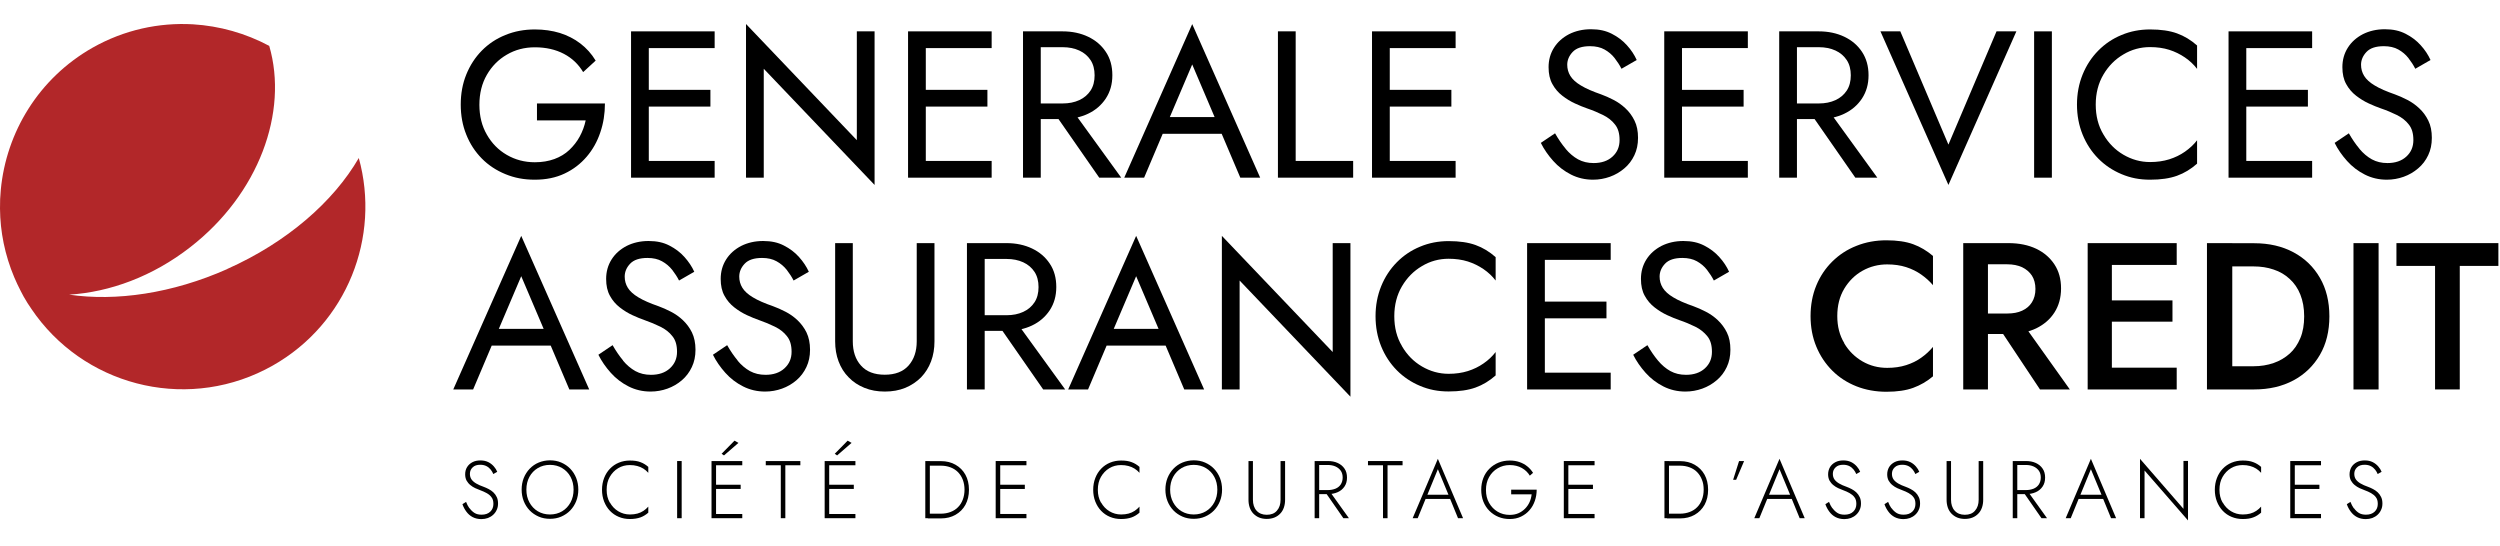 <svg xmlns="http://www.w3.org/2000/svg" xmlns:xlink="http://www.w3.org/1999/xlink" id="Calque_1" data-name="Calque 1" viewBox="0 0 247.92 54.14"><defs><style>      .cls-1 {        fill: #b22729;      }      .cls-1, .cls-2, .cls-3 {        stroke-width: 0px;      }      .cls-3 {        fill: none;      }      .cls-4 {        clip-path: url(#clippath-1);      }      .cls-5 {        clip-path: url(#clippath);      }    </style><clipPath id="clippath"><rect class="cls-3" x="0" width="247.92" height="54.14"></rect></clipPath><clipPath id="clippath-1"><rect class="cls-3" x="0" width="247.92" height="54.14"></rect></clipPath></defs><g class="cls-5"><g><path class="cls-2" d="m53.25,10.26h6.74c0,1.01-.15,1.97-.46,2.87-.3.9-.75,1.71-1.35,2.41s-1.32,1.26-2.19,1.67c-.86.41-1.85.61-2.95.61s-2.02-.18-2.92-.55c-.9-.37-1.68-.88-2.34-1.55-.66-.67-1.18-1.46-1.54-2.37-.37-.91-.55-1.91-.55-2.98s.18-2.07.55-2.98c.37-.91.88-1.7,1.54-2.37.66-.67,1.44-1.19,2.34-1.55.9-.37,1.87-.55,2.92-.55.9,0,1.72.12,2.48.35.75.24,1.43.58,2.03,1.04s1.11,1.02,1.52,1.7l-1.24,1.14c-.46-.77-1.09-1.38-1.91-1.81s-1.78-.65-2.88-.65c-1.02,0-1.95.24-2.78.73-.83.48-1.49,1.15-1.98,2-.49.85-.74,1.84-.74,2.97s.25,2.11.74,2.96c.49.86,1.15,1.53,1.98,2.01.83.48,1.75.73,2.78.73.72,0,1.36-.11,1.94-.32.57-.21,1.07-.51,1.48-.9s.76-.83,1.03-1.33.47-1.03.59-1.6h-4.83v-1.68Z"></path><path class="cls-2" d="m64.34,3.11v14.51h-1.76V3.11h1.76Zm-.79,0h7.32v1.66h-7.32v-1.66Zm0,5.8h6.9v1.66h-6.9v-1.66Zm0,7.05h7.32v1.66h-7.32v-1.66Z"></path><path class="cls-2" d="m86.73,3.11v15.23l-10.99-11.52v10.8h-1.76V2.38l10.99,11.52V3.11h1.76Z"></path><path class="cls-2" d="m91.81,3.11v14.51h-1.76V3.11h1.76Zm-.79,0h7.32v1.66h-7.32v-1.66Zm0,5.8h6.9v1.66h-6.9v-1.66Zm0,7.05h7.32v1.66h-7.32v-1.66Z"></path><path class="cls-2" d="m103.21,3.11v14.51h-1.76V3.11h1.76Zm-.79,0h2.96c.94,0,1.78.18,2.52.53s1.33.85,1.76,1.5c.44.65.65,1.42.65,2.32s-.22,1.65-.65,2.31c-.44.66-1.02,1.16-1.76,1.51-.74.35-1.58.53-2.52.53h-2.96v-1.55h2.96c.62,0,1.17-.11,1.65-.33s.85-.54,1.12-.95c.27-.41.4-.92.4-1.51s-.13-1.1-.4-1.51c-.27-.41-.64-.73-1.12-.95s-1.03-.33-1.65-.33h-2.96v-1.57Zm3.59,7.36l5.18,7.15h-2.18l-4.97-7.15s1.97,0,1.97,0Z"></path><path class="cls-2" d="m115.79,12.15l-.17.37-2.16,5.1h-1.97l6.74-15.23,6.74,15.23h-1.97l-2.11-4.97-.17-.41-2.49-5.85-2.45,5.76h.01Zm-.73-.54h6.43l.62,1.66h-7.67s.62-1.66.62-1.66Z"></path><path class="cls-2" d="m128.49,3.11v12.85h5.7v1.66h-7.46V3.11h1.76Z"></path><path class="cls-2" d="m137.82,3.11v14.51h-1.76V3.11h1.76Zm-.79,0h7.32v1.66h-7.32v-1.66Zm0,5.8h6.9v1.66h-6.9v-1.66Zm0,7.05h7.32v1.66h-7.32v-1.66Z"></path><path class="cls-2" d="m155.26,14.76c.37.44.78.79,1.23,1.04.46.25.97.37,1.55.37.77,0,1.4-.21,1.87-.64s.7-.97.7-1.64-.15-1.17-.46-1.55c-.3-.39-.7-.7-1.19-.94s-1.01-.46-1.57-.65c-.36-.12-.76-.29-1.2-.49s-.86-.46-1.26-.77-.73-.69-.98-1.15c-.26-.46-.38-1.02-.38-1.68,0-.72.18-1.36.54-1.93.36-.57.86-1.01,1.49-1.34.64-.32,1.36-.49,2.18-.49s1.47.15,2.06.45,1.09.68,1.5,1.14c.42.46.74.95.97,1.46l-1.51.87c-.18-.36-.41-.71-.68-1.06s-.61-.63-1-.85-.88-.33-1.44-.33c-.79,0-1.36.19-1.72.57s-.54.81-.54,1.27c0,.4.1.77.31,1.11.21.34.56.66,1.05.95.49.3,1.16.59,2,.88.39.14.79.32,1.22.54.43.22.83.5,1.19.84.37.34.67.75.9,1.22.24.48.35,1.05.35,1.71s-.12,1.21-.36,1.72-.57.95-1,1.31c-.42.36-.9.64-1.43.83s-1.09.29-1.67.29c-.79,0-1.52-.17-2.19-.51s-1.26-.79-1.76-1.35c-.5-.56-.92-1.16-1.23-1.79l1.41-.95c.33.58.68,1.09,1.05,1.53h0Z"></path><path class="cls-2" d="m166.8,3.11v14.51h-1.76V3.11h1.76Zm-.79,0h7.32v1.66h-7.32v-1.66Zm0,5.8h6.9v1.66h-6.9v-1.66Zm0,7.05h7.32v1.66h-7.32v-1.66Z"></path><path class="cls-2" d="m178.2,3.11v14.51h-1.76V3.11h1.76Zm-.79,0h2.96c.94,0,1.78.18,2.52.53s1.33.85,1.76,1.5.65,1.42.65,2.32-.22,1.65-.65,2.31c-.44.66-1.02,1.16-1.76,1.51-.74.35-1.58.53-2.52.53h-2.96v-1.55h2.96c.62,0,1.17-.11,1.65-.33s.85-.54,1.12-.95.4-.92.4-1.51-.13-1.1-.4-1.51-.64-.73-1.12-.95-1.03-.33-1.65-.33h-2.96v-1.57Zm3.58,7.36l5.18,7.15h-2.18l-4.97-7.15s1.97,0,1.97,0Z"></path><path class="cls-2" d="m197.99,3.11h1.97l-6.74,15.23-6.74-15.23h1.97l4.77,11.23s4.77-11.23,4.77-11.23Z"></path><path class="cls-2" d="m203.48,3.11v14.51h-1.76V3.11h1.76Z"></path><path class="cls-2" d="m208.59,13.33c.5.86,1.16,1.53,1.98,2.01.82.48,1.7.73,2.65.73.69,0,1.32-.09,1.9-.27.57-.18,1.09-.43,1.56-.76s.87-.7,1.2-1.13v2.32c-.61.54-1.27.94-1.99,1.2s-1.61.39-2.67.39-1.95-.18-2.83-.55c-.88-.37-1.65-.88-2.31-1.55-.66-.67-1.18-1.46-1.55-2.37-.37-.91-.56-1.91-.56-2.98s.19-2.07.56-2.98.89-1.7,1.55-2.37c.66-.67,1.43-1.19,2.31-1.55.88-.37,1.82-.55,2.83-.55,1.06,0,1.96.13,2.67.39.72.26,1.38.66,1.99,1.2v2.32c-.33-.43-.73-.81-1.2-1.13s-.99-.58-1.56-.76c-.57-.18-1.21-.27-1.9-.27-.95,0-1.84.24-2.65.73-.82.48-1.48,1.15-1.98,2-.5.85-.76,1.84-.76,2.97s.25,2.11.76,2.96Z"></path><path class="cls-2" d="m222.76,3.11v14.51h-1.76V3.11h1.76Zm-.79,0h7.32v1.66h-7.32v-1.66Zm0,5.8h6.9v1.66h-6.9v-1.66Zm0,7.05h7.32v1.66h-7.32v-1.66Z"></path><path class="cls-2" d="m233.98,14.76c.37.44.78.79,1.23,1.04.46.25.97.37,1.55.37.77,0,1.4-.21,1.87-.64s.7-.97.7-1.64-.15-1.17-.46-1.55c-.3-.39-.7-.7-1.19-.94s-1.01-.46-1.57-.65c-.36-.12-.76-.29-1.2-.49s-.86-.46-1.26-.77-.73-.69-.98-1.15c-.26-.46-.38-1.02-.38-1.68,0-.72.18-1.36.54-1.93.36-.57.86-1.01,1.49-1.34.64-.32,1.36-.49,2.18-.49s1.47.15,2.06.45,1.09.68,1.5,1.14c.42.46.74.95.97,1.46l-1.51.87c-.18-.36-.41-.71-.68-1.06s-.61-.63-1-.85-.88-.33-1.44-.33c-.79,0-1.36.19-1.72.57s-.54.81-.54,1.27c0,.4.1.77.31,1.11.21.34.56.66,1.05.95.49.3,1.16.59,2,.88.39.14.79.32,1.22.54.43.22.83.5,1.19.84.37.34.67.75.9,1.22.24.48.35,1.05.35,1.71s-.12,1.21-.36,1.72-.57.95-1,1.31c-.42.36-.9.64-1.43.83s-1.09.29-1.67.29c-.79,0-1.52-.17-2.19-.51s-1.26-.79-1.76-1.35c-.5-.56-.92-1.16-1.23-1.79l1.41-.95c.33.58.68,1.09,1.05,1.53h0Z"></path></g></g><g><path class="cls-2" d="m49.25,33.15l-.17.37-2.16,5.1h-1.97l6.74-15.23,6.74,15.23h-1.97l-2.11-4.97-.17-.41-2.49-5.85-2.45,5.76h.01Zm-.73-.54h6.43l.62,1.66h-7.67l.62-1.66Z"></path><path class="cls-2" d="m61.78,35.76c.37.44.78.79,1.23,1.04.46.25.97.37,1.55.37.77,0,1.4-.21,1.87-.64s.71-.97.71-1.64-.15-1.17-.46-1.55c-.3-.39-.7-.7-1.19-.94-.49-.24-1.01-.46-1.56-.65-.36-.12-.76-.29-1.2-.49-.44-.2-.86-.46-1.26-.77-.4-.31-.73-.69-.98-1.15-.26-.46-.38-1.02-.38-1.68,0-.72.18-1.36.54-1.93s.86-1.01,1.49-1.34c.64-.32,1.36-.49,2.18-.49s1.48.15,2.06.45c.59.3,1.09.68,1.5,1.14s.74.95.97,1.46l-1.51.87c-.18-.36-.41-.71-.68-1.06-.28-.35-.61-.63-1.01-.85-.39-.22-.87-.33-1.44-.33-.79,0-1.36.19-1.72.57s-.54.81-.54,1.28c0,.4.1.77.31,1.11.21.34.56.66,1.05.95.49.3,1.16.59,2,.88.39.14.79.32,1.22.54.43.22.83.5,1.19.84s.67.75.9,1.22c.23.48.35,1.05.35,1.71s-.12,1.21-.36,1.72c-.24.51-.57.95-.99,1.31s-.9.64-1.43.83c-.53.19-1.09.29-1.67.29-.79,0-1.52-.17-2.19-.51s-1.26-.79-1.76-1.35c-.5-.56-.92-1.16-1.23-1.79l1.41-.95c.33.58.68,1.09,1.05,1.53h-.02Z"></path><path class="cls-2" d="m73.14,35.76c.37.44.78.79,1.23,1.04.46.25.97.37,1.55.37.77,0,1.4-.21,1.87-.64s.71-.97.71-1.64-.15-1.17-.46-1.55c-.3-.39-.7-.7-1.19-.94-.49-.24-1.01-.46-1.56-.65-.36-.12-.76-.29-1.2-.49-.44-.2-.86-.46-1.26-.77-.4-.31-.73-.69-.98-1.15-.26-.46-.38-1.02-.38-1.68,0-.72.18-1.36.54-1.93s.86-1.01,1.49-1.34c.64-.32,1.36-.49,2.18-.49s1.48.15,2.06.45c.59.3,1.09.68,1.5,1.14s.74.95.97,1.46l-1.51.87c-.18-.36-.41-.71-.68-1.06-.28-.35-.61-.63-1.01-.85-.39-.22-.87-.33-1.44-.33-.79,0-1.36.19-1.72.57s-.54.81-.54,1.28c0,.4.1.77.31,1.11s.56.66,1.05.95c.49.3,1.16.59,2,.88.39.14.79.32,1.22.54.43.22.83.5,1.19.84s.67.75.9,1.22c.23.48.35,1.05.35,1.71s-.12,1.21-.36,1.72c-.24.51-.57.95-.99,1.31s-.9.64-1.43.83c-.53.19-1.09.29-1.67.29-.79,0-1.52-.17-2.19-.51-.67-.34-1.26-.79-1.76-1.35-.5-.56-.92-1.16-1.23-1.79l1.41-.95c.33.58.68,1.09,1.05,1.53h-.02Z"></path><path class="cls-2" d="m84.57,24.11v9.74c0,1,.27,1.8.81,2.4.54.61,1.33.91,2.36.91s1.82-.3,2.36-.91.81-1.41.81-2.4v-9.74h1.76v9.74c0,.72-.11,1.38-.34,1.99-.23.61-.56,1.13-.99,1.58-.44.44-.96.79-1.56,1.04-.61.25-1.29.37-2.03.37s-1.42-.12-2.03-.37-1.13-.59-1.56-1.04c-.44-.44-.77-.97-1-1.58s-.34-1.27-.34-1.99v-9.74h1.76-.01Z"></path><path class="cls-2" d="m97.65,24.11v14.51h-1.76v-14.51s1.76,0,1.76,0Zm-.79,0h2.96c.94,0,1.78.18,2.52.53s1.33.85,1.76,1.5c.44.65.65,1.42.65,2.32s-.22,1.65-.65,2.31c-.44.66-1.02,1.16-1.76,1.51s-1.58.53-2.52.53h-2.96v-1.55h2.96c.62,0,1.17-.11,1.65-.33s.85-.54,1.12-.95c.27-.41.4-.92.4-1.51s-.13-1.1-.4-1.51c-.27-.41-.64-.73-1.12-.95-.48-.22-1.03-.33-1.65-.33h-2.96v-1.57Zm3.59,7.36l5.18,7.15h-2.18l-4.97-7.15s1.97,0,1.97,0Z"></path><path class="cls-2" d="m110.23,33.15l-.17.37-2.16,5.1h-1.97l6.74-15.23,6.74,15.23h-1.97l-2.11-4.97-.17-.41-2.49-5.85-2.45,5.76h.01Zm-.73-.54h6.43l.62,1.66h-7.67s.62-1.66.62-1.66Z"></path><path class="cls-2" d="m133.92,24.11v15.23l-10.99-11.52v10.8h-1.76v-15.23l10.99,11.52v-10.8h1.76Z"></path><path class="cls-2" d="m139.03,34.33c.5.86,1.16,1.53,1.98,2.01.82.48,1.7.73,2.65.73.69,0,1.32-.09,1.9-.27.57-.18,1.09-.43,1.56-.76.47-.32.87-.7,1.2-1.13v2.32c-.61.54-1.27.94-1.99,1.2-.72.26-1.61.39-2.67.39s-1.95-.18-2.83-.55-1.65-.88-2.31-1.55-1.18-1.46-1.55-2.37-.56-1.91-.56-2.99.19-2.07.56-2.98.89-1.7,1.55-2.37,1.43-1.19,2.31-1.55c.88-.37,1.82-.55,2.83-.55,1.06,0,1.96.13,2.67.39.72.26,1.38.66,1.99,1.2v2.32c-.33-.43-.73-.81-1.2-1.13s-.99-.58-1.56-.76c-.57-.18-1.21-.27-1.9-.27-.95,0-1.84.24-2.65.73-.82.48-1.48,1.15-1.98,2s-.76,1.84-.76,2.97.25,2.11.76,2.96h0Z"></path><path class="cls-2" d="m153.2,24.11v14.51h-1.76v-14.51s1.76,0,1.76,0Zm-.79,0h7.32v1.66h-7.32v-1.66Zm0,5.8h6.9v1.66h-6.9v-1.66Zm0,7.05h7.32v1.66h-7.32v-1.66Z"></path><path class="cls-2" d="m164.42,35.76c.37.44.78.79,1.23,1.04.46.25.97.37,1.55.37.77,0,1.4-.21,1.87-.64s.7-.97.7-1.64-.15-1.17-.46-1.55-.7-.7-1.19-.94-1.01-.46-1.57-.65c-.36-.12-.76-.29-1.2-.49s-.86-.46-1.26-.77c-.4-.31-.73-.69-.98-1.15-.26-.46-.38-1.02-.38-1.68,0-.72.18-1.36.54-1.93s.86-1.01,1.49-1.34c.64-.32,1.36-.49,2.18-.49s1.47.15,2.06.45c.59.3,1.09.68,1.5,1.14.42.46.74.95.97,1.46l-1.51.87c-.18-.36-.41-.71-.68-1.06s-.61-.63-1-.85c-.39-.22-.88-.33-1.44-.33-.79,0-1.36.19-1.72.57s-.54.81-.54,1.28c0,.4.1.77.31,1.11.21.34.56.66,1.05.95.49.3,1.16.59,2,.88.39.14.79.32,1.22.54.43.22.83.5,1.19.84s.67.75.9,1.22c.24.48.35,1.05.35,1.71s-.12,1.21-.36,1.72c-.24.51-.57.95-1,1.31-.42.36-.9.64-1.43.83-.53.19-1.09.29-1.67.29-.79,0-1.52-.17-2.19-.51s-1.26-.79-1.76-1.35c-.5-.56-.92-1.16-1.23-1.79l1.41-.95c.33.58.68,1.09,1.05,1.53h0Z"></path></g><g class="cls-4"><g><g><path class="cls-2" d="m182.89,34.05c.46.77,1.07,1.36,1.81,1.79.75.43,1.56.64,2.45.64.69,0,1.32-.09,1.88-.27s1.06-.42,1.5-.74c.44-.31.83-.67,1.16-1.07v2.92c-.59.5-1.25.88-1.96,1.14s-1.6.39-2.66.39-2.06-.18-2.97-.54-1.72-.88-2.39-1.55c-.68-.68-1.21-1.47-1.59-2.39-.38-.92-.57-1.92-.57-3.02s.19-2.12.57-3.04.91-1.71,1.59-2.38c.68-.67,1.47-1.19,2.39-1.55.92-.37,1.91-.55,2.97-.55s1.95.13,2.66.39,1.36.65,1.96,1.16v2.9c-.33-.39-.72-.74-1.16-1.05s-.94-.56-1.5-.74-1.19-.27-1.88-.27c-.88,0-1.7.21-2.45.63s-1.35,1.02-1.81,1.78c-.46.77-.69,1.67-.69,2.71s.23,1.92.69,2.68v.03Z"></path><path class="cls-2" d="m197.14,24.11v14.51h-2.45v-14.51s2.45,0,2.45,0Zm-1,0h3.03c1.06,0,1.98.19,2.76.56.77.37,1.38.9,1.81,1.56.44.67.65,1.46.65,2.37s-.22,1.71-.65,2.38c-.43.68-1.04,1.2-1.81,1.58-.77.37-1.69.56-2.76.56h-3.03v-2.03h2.92c.57,0,1.06-.09,1.47-.28s.74-.46.97-.83.35-.8.35-1.32-.12-.97-.35-1.33c-.24-.36-.56-.63-.97-.83-.42-.19-.91-.29-1.47-.29h-2.92v-2.11h0Zm4.19,7.59l4.93,6.92h-2.96l-4.6-6.92h2.63Z"></path><path class="cls-2" d="m209.43,24.11v14.51h-2.4v-14.51s2.4,0,2.4,0Zm-.89,0h7.32v2.16h-7.32v-2.16Zm0,5.68h6.9v2.11h-6.9v-2.11Zm0,6.67h7.32v2.16h-7.32v-2.16Z"></path><path class="cls-2" d="m221.37,24.11v14.51h-2.51v-14.51s2.51,0,2.51,0Zm-1,14.51v-2.3h3.11c.72,0,1.38-.11,1.99-.32s1.14-.53,1.59-.93.8-.92,1.06-1.54c.26-.62.38-1.34.38-2.16s-.13-1.53-.38-2.16-.61-1.14-1.06-1.55c-.45-.42-.98-.73-1.59-.93-.61-.21-1.27-.31-1.99-.31h-3.11v-2.3h3.17c1.48,0,2.78.3,3.9.9s1.99,1.44,2.62,2.53c.63,1.08.94,2.36.94,3.82s-.31,2.74-.94,3.82-1.5,1.93-2.62,2.53-2.42.9-3.9.9c0,0-3.17,0-3.17,0Z"></path><path class="cls-2" d="m235.88,24.11v14.51h-2.49v-14.51s2.49,0,2.49,0Z"></path><path class="cls-2" d="m237.64,24.11h10.12v2.26h-3.83v12.25h-2.45v-12.25h-3.83v-2.26h0Z"></path></g><g><path class="cls-2" d="m46.57,50.4c.13.19.3.35.49.47s.43.17.7.17c.37,0,.65-.1.86-.3s.31-.46.31-.77c0-.28-.06-.5-.19-.66-.12-.17-.28-.3-.48-.41s-.4-.2-.62-.28c-.16-.06-.33-.13-.51-.21s-.34-.19-.49-.31c-.15-.12-.27-.27-.37-.44-.09-.17-.14-.38-.14-.62,0-.27.06-.51.19-.72s.31-.37.54-.49.49-.17.79-.17.56.06.78.17.4.26.55.43c.15.17.26.35.33.53l-.39.22c-.06-.15-.14-.29-.25-.43s-.25-.26-.42-.35-.38-.14-.62-.14c-.33,0-.58.08-.76.26-.18.17-.27.38-.27.64,0,.21.05.39.15.54s.26.29.46.41c.21.12.46.24.76.34.16.06.32.13.49.22.17.09.32.19.46.32s.25.28.34.47c.09.18.13.4.13.64s-.04.44-.13.63c-.08.19-.2.35-.35.49-.15.14-.32.24-.52.32-.2.07-.42.11-.65.11-.33,0-.62-.07-.87-.2s-.46-.32-.62-.54c-.17-.23-.3-.47-.39-.74l.36-.23c.09.24.2.45.34.65v-.02Z"></path><path class="cls-2" d="m51.94,47.4c.14-.35.34-.66.59-.92s.55-.47.89-.61.72-.22,1.12-.22.78.07,1.12.22.64.35.89.61c.25.26.45.57.59.92s.21.74.21,1.15-.07.8-.21,1.15c-.14.35-.34.66-.59.92s-.55.46-.89.61-.72.22-1.12.22-.78-.07-1.12-.22-.64-.35-.89-.61c-.25-.26-.45-.57-.59-.92s-.21-.74-.21-1.15.07-.8.21-1.15Zm.56,2.42c.2.37.48.67.83.88.35.21.76.32,1.21.32s.86-.11,1.21-.32.63-.51.83-.88c.2-.37.3-.79.3-1.26s-.1-.9-.3-1.27-.48-.66-.83-.87c-.35-.21-.76-.32-1.21-.32s-.86.11-1.21.32-.63.5-.83.87-.3.79-.3,1.27.1.89.3,1.26Z"></path><path class="cls-2" d="m60.48,49.83c.21.37.48.66.83.87.35.21.73.32,1.16.32.27,0,.52-.03.74-.09s.42-.15.6-.27.34-.26.48-.42v.6c-.24.21-.5.37-.78.47s-.63.16-1.04.16-.76-.07-1.1-.21-.63-.34-.88-.6-.44-.57-.58-.92c-.14-.36-.21-.75-.21-1.17s.07-.81.21-1.17c.14-.36.33-.66.58-.92s.54-.46.88-.6.7-.21,1.1-.21c.42,0,.76.05,1.04.16.28.1.54.26.78.47v.59c-.14-.16-.3-.3-.49-.42s-.39-.2-.61-.26c-.22-.06-.46-.09-.73-.09-.43,0-.81.1-1.16.31-.35.21-.62.5-.83.86s-.31.79-.31,1.28.1.9.31,1.27h.01Z"></path><path class="cls-2" d="m67.6,45.72v5.67h-.45v-5.67h.45Z"></path><path class="cls-2" d="m71.01,45.72v5.67h-.45v-5.67h.45Zm-.21,0h2.81v.42h-2.81v-.42Zm0,2.35h2.65v.42h-2.65v-.42Zm0,2.9h2.81v.42h-2.81v-.42Zm.99-5.81l-.23-.16,1.28-1.3.39.22-1.43,1.24h0Z"></path><path class="cls-2" d="m75.94,45.72h3.43v.42h-1.49v5.25h-.45v-5.25h-1.49s0-.42,0-.42Z"></path><path class="cls-2" d="m82.23,45.72v5.67h-.45v-5.67h.45Zm-.21,0h2.81v.42h-2.81v-.42Zm0,2.35h2.65v.42h-2.65v-.42Zm0,2.9h2.81v.42h-2.81v-.42Zm.99-5.81l-.23-.16,1.28-1.3.39.22-1.43,1.24h0Z"></path><path class="cls-2" d="m92.21,45.72v5.67h-.45v-5.67h.45Zm-.2,5.67v-.45h1.3c.35,0,.67-.06.96-.17.29-.11.54-.27.74-.48.21-.21.36-.46.47-.75s.17-.62.17-.98-.06-.69-.17-.98-.27-.54-.47-.75c-.21-.21-.45-.37-.74-.48s-.61-.17-.96-.17h-1.3v-.45h1.3c.55,0,1.04.12,1.45.36.42.24.75.57.98.99.23.42.35.92.35,1.49s-.12,1.06-.35,1.49c-.23.42-.56.75-.98.99s-.9.36-1.45.36h-1.3v-.02Z"></path><path class="cls-2" d="m99.19,45.72v5.67h-.45v-5.67h.45Zm-.21,0h2.81v.42h-2.81v-.42Zm0,2.35h2.65v.42h-2.65v-.42Zm0,2.9h2.81v.42h-2.81v-.42Z"></path><path class="cls-2" d="m109.19,49.83c.21.37.48.66.83.87s.73.32,1.16.32c.27,0,.52-.03.74-.09s.42-.15.6-.27.34-.26.48-.42v.6c-.24.21-.5.37-.78.47s-.63.16-1.04.16-.76-.07-1.1-.21-.63-.34-.88-.6-.44-.57-.58-.92c-.14-.36-.21-.75-.21-1.17s.07-.81.21-1.17c.14-.36.33-.66.58-.92s.54-.46.88-.6.7-.21,1.1-.21c.42,0,.76.05,1.04.16.28.1.54.26.78.47v.59c-.14-.16-.3-.3-.49-.42s-.39-.2-.61-.26c-.22-.06-.46-.09-.73-.09-.43,0-.81.1-1.16.31-.35.21-.62.5-.83.86s-.31.79-.31,1.28.1.9.31,1.27h.01Z"></path><path class="cls-2" d="m115.78,47.4c.14-.35.34-.66.59-.92s.55-.47.89-.61.72-.22,1.12-.22.78.07,1.12.22.64.35.89.61c.25.26.45.57.59.92s.21.74.21,1.15-.07.8-.21,1.15c-.14.35-.34.66-.59.92s-.55.46-.89.61-.72.22-1.12.22-.78-.07-1.12-.22c-.34-.15-.64-.35-.89-.61-.25-.26-.45-.57-.59-.92s-.21-.74-.21-1.15.07-.8.21-1.15Zm.56,2.42c.2.37.48.67.83.88.35.21.76.32,1.21.32s.86-.11,1.21-.32.63-.51.83-.88c.2-.37.3-.79.3-1.26s-.1-.9-.3-1.27-.48-.66-.83-.87-.76-.32-1.21-.32-.86.11-1.21.32-.63.5-.83.87c-.2.37-.3.79-.3,1.27s.1.89.3,1.26Z"></path><path class="cls-2" d="m124.25,45.72v3.84c0,.45.12.82.36,1.08.24.27.58.41,1.01.41s.78-.13,1.01-.41c.24-.27.36-.63.36-1.08v-3.84h.45v3.84c0,.28-.04.54-.12.77s-.2.44-.36.6c-.16.17-.35.3-.57.39s-.48.14-.77.14-.54-.05-.76-.14-.41-.23-.57-.39c-.16-.17-.28-.37-.36-.6-.08-.24-.12-.49-.12-.77v-3.84h.45,0Z"></path><path class="cls-2" d="m130.82,45.72v5.67h-.45v-5.67h.45Zm-.21,0h1.06c.37,0,.7.06.98.19.29.13.52.32.68.56.17.24.25.54.25.89s-.08.64-.25.89-.4.44-.68.56c-.29.13-.62.19-.98.19h-1.06v-.4h1.06c.29,0,.54-.05.77-.14.22-.09.4-.24.52-.42.12-.19.19-.42.19-.68s-.06-.5-.19-.68-.3-.32-.52-.42-.48-.15-.76-.15h-1.06v-.4h-.01Zm1.22,2.96l1.94,2.71h-.55l-1.88-2.71h.49Z"></path><path class="cls-2" d="m135.66,45.72h3.43v.42h-1.49v5.25h-.45v-5.25h-1.49v-.42h0Z"></path><path class="cls-2" d="m141.49,49.21l-.05.1-.85,2.08h-.5l2.5-5.89,2.5,5.89h-.5l-.84-2.05-.04-.11-1.12-2.7-1.1,2.68Zm-.19-.15h2.62l.15.42h-2.91l.15-.42h0Z"></path><path class="cls-2" d="m149.87,48.56h2.52c0,.38-.06.75-.18,1.1s-.29.66-.53.93c-.23.27-.51.48-.84.64s-.7.24-1.12.24-.78-.07-1.12-.21-.64-.34-.9-.6-.46-.57-.6-.92c-.14-.36-.21-.75-.21-1.17s.07-.81.21-1.17c.14-.36.34-.66.6-.92.26-.26.56-.46.9-.6s.72-.21,1.12-.21c.35,0,.67.05.96.15.29.1.55.24.77.42.23.18.42.4.58.65l-.32.28c-.19-.31-.45-.57-.79-.76s-.74-.29-1.2-.29-.84.11-1.2.32-.64.5-.85.87-.31.79-.31,1.28.1.91.31,1.28c.21.37.49.66.84.87.35.21.75.32,1.2.32.32,0,.6-.05.86-.16.25-.11.47-.26.66-.45.19-.19.34-.41.45-.65s.18-.5.21-.78h-2.03v-.46Z"></path><path class="cls-2" d="m155.53,45.72v5.67h-.45v-5.67h.45Zm-.21,0h2.81v.42h-2.81v-.42Zm0,2.35h2.65v.42h-2.65v-.42Zm0,2.9h2.81v.42h-2.81v-.42Z"></path><path class="cls-2" d="m165.51,45.72v5.67h-.45v-5.67h.45Zm-.2,5.67v-.45h1.3c.35,0,.67-.06.96-.17.29-.11.54-.27.74-.48.21-.21.36-.46.47-.75s.17-.62.17-.98-.05-.69-.17-.98c-.11-.29-.27-.54-.47-.75s-.45-.37-.74-.48c-.29-.11-.61-.17-.96-.17h-1.3v-.45h1.3c.55,0,1.04.12,1.45.36.42.24.75.57.98.99.23.42.35.92.35,1.49s-.12,1.06-.35,1.49c-.24.42-.56.75-.98.99s-.9.36-1.45.36h-1.3v-.02Z"></path><path class="cls-2" d="m172.96,45.72l-.79,1.86h-.3l.59-1.86h.5Z"></path><path class="cls-2" d="m175.37,49.21l-.05.1-.85,2.08h-.5l2.5-5.89,2.5,5.89h-.5l-.84-2.05-.04-.11-1.12-2.7-1.1,2.68Zm-.19-.15h2.62l.15.42h-2.91l.15-.42h0Z"></path><path class="cls-2" d="m181.73,50.4c.13.19.3.35.49.47s.43.17.7.17c.37,0,.65-.1.86-.3s.31-.46.31-.77c0-.28-.06-.5-.19-.66-.12-.17-.29-.3-.48-.41s-.4-.2-.62-.28c-.16-.06-.33-.13-.51-.21-.18-.08-.34-.19-.49-.31s-.27-.27-.37-.44c-.09-.17-.14-.38-.14-.62,0-.27.07-.51.19-.72.13-.21.31-.37.54-.49s.49-.17.79-.17.56.06.78.17c.22.11.4.26.55.43.15.17.26.35.33.53l-.39.22c-.06-.15-.14-.29-.25-.43s-.25-.26-.42-.35-.38-.14-.62-.14c-.33,0-.58.08-.76.26-.18.17-.27.38-.27.64,0,.21.05.39.15.54s.26.29.46.41c.21.12.46.24.76.34.16.06.32.13.49.22s.32.19.46.32.25.28.34.47c.09.18.13.4.13.64s-.04.44-.13.63c-.08.19-.2.35-.35.49s-.32.24-.52.32c-.2.07-.42.11-.65.11-.33,0-.62-.07-.87-.2s-.46-.32-.62-.54c-.17-.23-.3-.47-.39-.74l.36-.23c.09.24.2.45.34.65v-.02Z"></path><path class="cls-2" d="m187.59,50.4c.13.19.3.35.49.47s.43.17.7.17c.37,0,.65-.1.86-.3s.31-.46.31-.77c0-.28-.06-.5-.19-.66-.12-.17-.29-.3-.48-.41s-.4-.2-.62-.28c-.16-.06-.33-.13-.51-.21-.18-.08-.34-.19-.49-.31s-.27-.27-.37-.44c-.09-.17-.14-.38-.14-.62,0-.27.07-.51.19-.72.13-.21.31-.37.54-.49s.49-.17.79-.17.56.06.78.17c.22.11.4.26.55.43.15.17.26.35.33.53l-.39.22c-.06-.15-.14-.29-.25-.43s-.25-.26-.42-.35-.38-.14-.62-.14c-.33,0-.58.08-.76.26-.18.17-.27.38-.27.64,0,.21.05.39.15.54s.26.29.46.41c.21.12.46.24.76.34.16.06.32.13.49.22s.32.19.46.32.25.28.34.47c.09.18.13.4.13.64s-.04.44-.13.63c-.08.19-.2.35-.35.49s-.32.24-.52.32c-.2.07-.42.11-.65.11-.33,0-.62-.07-.87-.2s-.46-.32-.62-.54c-.17-.23-.3-.47-.39-.74l.36-.23c.09.24.2.45.34.65v-.02Z"></path><path class="cls-2" d="m193.48,45.72v3.84c0,.45.12.82.36,1.08.24.27.58.41,1.01.41s.78-.13,1.01-.41c.24-.27.36-.63.36-1.08v-3.84h.45v3.84c0,.28-.04.54-.12.77s-.2.44-.36.6c-.16.17-.35.3-.57.39s-.48.14-.77.14-.54-.05-.76-.14-.41-.23-.57-.39c-.16-.17-.28-.37-.36-.6-.08-.24-.12-.49-.12-.77v-3.84h.45,0Z"></path><path class="cls-2" d="m200.05,45.72v5.67h-.45v-5.67h.45Zm-.21,0h1.06c.37,0,.7.06.98.19.29.13.52.32.68.56.17.24.25.54.25.89s-.08.64-.25.89-.4.44-.68.56c-.29.13-.62.19-.98.19h-1.06v-.4h1.06c.29,0,.54-.05.77-.14.22-.09.4-.24.52-.42.12-.19.19-.42.19-.68s-.06-.5-.19-.68-.3-.32-.52-.42-.48-.15-.76-.15h-1.06v-.4h-.01Zm1.22,2.96l1.94,2.71h-.55l-1.88-2.71h.49Z"></path><path class="cls-2" d="m206.25,49.21l-.05.1-.85,2.08h-.5l2.5-5.89,2.5,5.89h-.5l-.84-2.05-.04-.11-1.12-2.7-1.1,2.68Zm-.19-.15h2.62l.15.42h-2.91l.15-.42h0Z"></path><path class="cls-2" d="m216.98,45.72v5.89l-4.31-4.95v4.73h-.45v-5.89l4.31,4.96v-4.75h.45Z"></path><path class="cls-2" d="m220.42,49.83c.21.37.48.66.83.87s.73.32,1.16.32c.27,0,.52-.03.74-.09s.42-.15.6-.27c.18-.12.34-.26.48-.42v.6c-.24.21-.5.37-.78.47-.28.11-.63.16-1.04.16s-.76-.07-1.1-.21c-.34-.14-.63-.34-.88-.6s-.44-.57-.58-.92c-.14-.36-.21-.75-.21-1.17s.07-.81.21-1.17c.14-.36.33-.66.58-.92s.54-.46.88-.6c.34-.14.7-.21,1.1-.21.42,0,.76.05,1.04.16.28.1.54.26.78.47v.59c-.14-.16-.3-.3-.49-.42s-.39-.2-.61-.26c-.22-.06-.46-.09-.73-.09-.43,0-.81.1-1.16.31-.35.21-.62.5-.83.86s-.31.79-.31,1.28.1.9.31,1.27h0Z"></path><path class="cls-2" d="m227.57,45.72v5.67h-.45v-5.67h.45Zm-.21,0h2.81v.42h-2.81v-.42Zm0,2.35h2.65v.42h-2.65v-.42Zm0,2.9h2.81v.42h-2.81v-.42Z"></path><path class="cls-2" d="m233.44,50.4c.13.19.3.35.49.47s.43.17.7.17c.37,0,.65-.1.86-.3s.31-.46.31-.77c0-.28-.06-.5-.19-.66-.12-.17-.29-.3-.48-.41s-.4-.2-.62-.28c-.16-.06-.33-.13-.51-.21-.18-.08-.34-.19-.49-.31s-.27-.27-.37-.44c-.09-.17-.14-.38-.14-.62,0-.27.07-.51.19-.72.13-.21.31-.37.54-.49s.49-.17.79-.17.56.06.78.17c.22.11.4.26.55.43.15.17.26.35.33.53l-.39.22c-.06-.15-.14-.29-.25-.43s-.25-.26-.42-.35-.38-.14-.62-.14c-.33,0-.58.08-.76.26-.18.17-.27.38-.27.64,0,.21.05.39.15.54s.26.29.46.41c.21.12.46.24.76.34.16.06.32.13.49.22s.32.19.46.32.25.28.34.47c.09.18.13.4.13.64s-.04.44-.13.63c-.08.19-.2.35-.35.49s-.32.24-.52.32c-.2.07-.42.11-.65.11-.33,0-.62-.07-.87-.2s-.46-.32-.62-.54c-.17-.23-.3-.47-.39-.74l.36-.23c.09.24.2.45.34.65v-.02Z"></path></g><path class="cls-1" d="m22.54,26.68c-5.47,2.43-11.05,3.22-15.69,2.54,4.05-.25,8.3-1.81,12.02-4.71,6.8-5.28,9.74-13.39,7.83-19.96-2.34-1.25-4.92-1.98-7.57-2.14-3.36-.19-6.8.54-9.95,2.32C3.83,7.77.62,13.12.08,18.81c-.06.62-.09,1.25-.08,1.88.02,2.29.48,4.59,1.41,6.8.19.47.42.92.65,1.38.1.18.19.37.29.55.25.44.52.87.81,1.28.14.21.29.42.44.62,5.38,7.22,15.41,9.48,23.45,4.93,7.38-4.18,10.7-12.76,8.53-20.58-2.49,4.3-7.09,8.35-13.04,11"></path></g></g></svg>